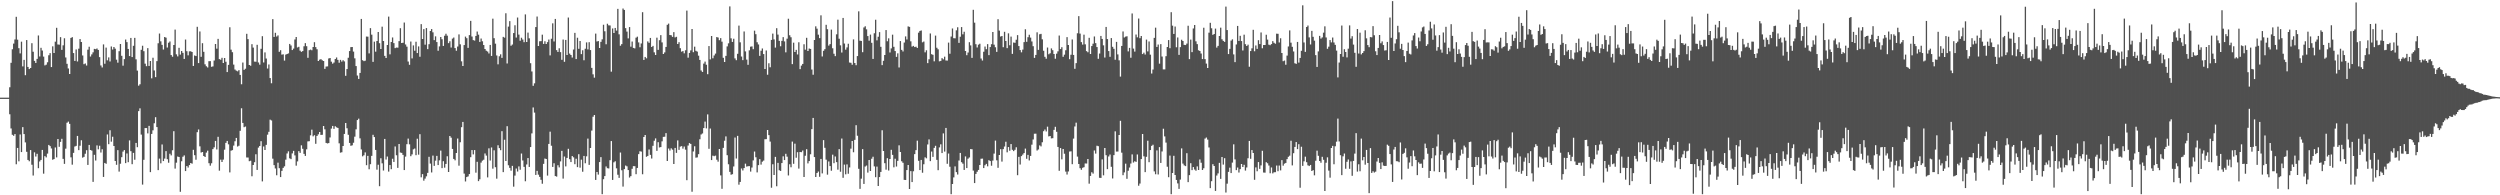 <svg xmlns="http://www.w3.org/2000/svg" width="1920" height="150"><path fill="#4f4f4f" d="M0 75h1v1H0zM1 75h1v1H1zM2 75h1v1H2zM3 75h1v1H3zM4 75h1v1H4zM5 75h1v1H5zM6 74.999h1v1H6zM7 67.021h1v20.73H7zM8 48.222h1v50.453H8zM9 37.84h1v65.674H9zM10 33.507h1v70.774H10zM11 30.328h1v72.651H11zM12 12.927h1v113.212H12zM13 30.46h1v83.158H13zM14 37.026h1v86.901H14zM15 41.032h1v62.252H15zM16 32.003h1v84.787H16zM17 50.992h1v46.649H17zM18 45.961h1v57.024H18zM19 57.735h1v51.61H19zM20 30.781h1v85.797H20zM21 51.382h1v71.451H21zM22 53.059h1v70.818H22zM23 52.242h1v63.002H23zM24 33.154h1v93.339H24zM25 39.729h1v95.075H25zM26 46.75h1v70.232H26zM27 48.347h1v71.859H27zM28 45.197h1v72.916H28zM29 27.258h1v101.922H29zM30 43.375h1v80.611H30zM31 36.696h1v86.118H31zM32 38.83h1v76.338H32zM33 43.486h1v89.874H33zM34 50.214h1v69.714H34zM35 49.677h1v71.187H35zM36 47.804h1v70.154H36zM37 42.441h1v68.888H37zM38 40.826h1v71.397H38zM39 51.527h1v62.47H39zM40 35.587h1v87.1H40zM41 40.697h1v81.49H41zM42 32.007h1v81.228H42zM43 21.37h1v99.526H43zM44 34.124h1v72.633H44zM45 34.325h1v78.434H45zM46 28.51h1v80.42H46zM47 38.305h1v68.275H47zM48 34.803h1v87.184H48zM49 29.376h1v96.477H49zM50 44.142h1v70.05H50zM51 49.015h1v45.26H51zM52 52.597h1v40.793H52zM53 56.837h1v38.298H53zM54 29.157h1v91.672H54zM55 28.517h1v97.935H55zM56 40.744h1v76.636H56zM57 46.801h1v65.744H57zM58 37.998h1v74.018H58zM59 47.22h1v57.159H59zM60 37.384h1v77.913H60zM61 30.022h1v81.892H61zM62 32.28h1v75.449H62zM63 42.604h1v78.47H63zM64 49.299h1v71.183H64zM65 48.727h1v69.355H65zM66 50.346h1v64.99H66zM67 38.148h1v88.5H67zM68 35.882h1v75.428H68zM69 43.426h1v71.751H69zM70 41.789h1v73.887H70zM71 40.209h1v99.466H71zM72 37.552h1v81.352H72zM73 37.794h1v85.497H73zM74 37.224h1v74.447H74zM75 38.374h1v76.316H75zM76 43.889h1v68.053H76zM77 50.259h1v66.894H77zM78 51.802h1v62.839H78zM79 34.085h1v101.783H79zM80 48.96h1v76.166H80zM81 36.537h1v89.267H81zM82 46.354h1v56.898H82zM83 44.093h1v66.641H83zM84 47.225h1v52.803H84zM85 35.667h1v73.131H85zM86 38.068h1v66.927H86zM87 36.08h1v76.037H87zM88 37.4h1v86.264H88zM89 45.801h1v80.781H89zM90 48.14h1v67.187H90zM91 39.303h1v92.5H91zM92 33.77h1v91.986H92zM93 42.879h1v77.839H93zM94 50.445h1v65.965H94zM95 45.423h1v69.81H95zM96 30.352h1v94.956H96zM97 32.355h1v85.489H97zM98 37.584h1v86.966H98zM99 43.063h1v64.757H99zM100 29.141h1v86.995H100zM101 43.818h1v82.312H101zM102 35.162h1v82.263H102zM103 29.092h1v93.564H103zM104 45.551h1v64.246H104zM105 54.209h1v58.815H105zM106 65.803h1v19.553H106zM107 64.735h1v18.441H107zM108 38.269h1v65.121H108zM109 35.121h1v106.628H109zM110 39.335h1v83.372H110zM111 48.872h1v49.476H111zM112 50.856h1v47.507H112zM113 36.965h1v65.51H113zM114 50.641h1v46.013H114zM115 46.856h1v85.334H115zM116 60.145h1v42.707H116zM117 44.344h1v55.762H117zM118 54.11h1v40.544H118zM119 59.23h1v30.759H119zM120 46.933h1v50.646H120zM121 33.251h1v97.387H121zM122 25.735h1v96.091H122zM123 31.766h1v93.682H123zM124 34.458h1v76.494H124zM125 38.019h1v85.692H125zM126 28.408h1v93.418H126zM127 28.932h1v87.134H127zM128 36.497h1v85.745H128zM129 32.823h1v92.181H129zM130 31.839h1v86.228H130zM131 42.266h1v77.086H131zM132 43.596h1v71.785H132zM133 34.573h1v66.183H133zM134 22.732h1v106.743H134zM135 41.712h1v83.229H135zM136 43.328h1v76.907H136zM137 36.722h1v83.86H137zM138 41.95h1v105.344H138zM139 39.155h1v84.693H139zM140 40.614h1v79.744H140zM141 45.259h1v74.092H141zM142 30.377h1v101.006H142zM143 39.331h1v88.183H143zM144 42.512h1v86.172H144zM145 39.443h1v87.339H145zM146 39.371h1v85.827H146zM147 39.954h1v85.738H147zM148 50.631h1v64.426H148zM149 42.579h1v76.607H149zM150 43.084h1v79.58H150zM151 20.566h1v80.945H151zM152 48.41h1v51.005H152zM153 24.166h1v88.21H153zM154 43.606h1v73.539H154zM155 33.172h1v83.569H155zM156 39.759h1v80.054H156zM157 49.421h1v71.145H157zM158 50.874h1v66.31H158zM159 51.815h1v63.901H159zM160 47.001h1v78.311H160zM161 46.939h1v80.314H161zM162 51.286h1v74.084H162zM163 50.993h1v63.563H163zM164 46.481h1v66.675H164zM165 33.794h1v74.454H165zM166 37.373h1v77.434H166zM167 29.857h1v75.186H167zM168 45.419h1v85.672H168zM169 45.885h1v76.736H169zM170 44.379h1v80.03H170zM171 48.404h1v74.154H171zM172 44.568h1v70.374H172zM173 47.418h1v62.325H173zM174 55.322h1v52.89H174zM175 49.841h1v60.986H175zM176 20.915h1v111.488H176zM177 38.125h1v77.573H177zM178 40.097h1v75.218H178zM179 49.589h1v62.253H179zM180 53.388h1v55.111H180zM181 54.284h1v51.672H181zM182 54.776h1v57.748H182zM183 53.881h1v58.027H183zM184 57.55h1v42.911H184zM185 64.698h1v18.427H185zM186 48.005h1v46.409H186zM187 53.683h1v44.023H187zM188 52.775h1v44.387H188zM189 25.954h1v94.963H189zM190 30.037h1v90.955H190zM191 49.929h1v73.878H191zM192 50.471h1v72.966H192zM193 33.931h1v101.45H193zM194 36.576h1v90.128H194zM195 47.285h1v77.263H195zM196 47.404h1v71.08H196zM197 34.408h1v96.126H197zM198 47.989h1v65.386H198zM199 49.67h1v62.452H199zM200 37.496h1v70.953H200zM201 27.806h1v111.485H201zM202 47.995h1v64.501H202zM203 40.26h1v74.946H203zM204 44.962h1v66.314H204zM205 52.64h1v50.802H205zM206 49.517h1v51.694H206zM207 59.959h1v31.963H207zM208 63.962h1v28.563H208zM209 14.714h1v107.134H209zM210 28.356h1v98.478H210zM211 25.17h1v104.191H211zM212 28.07h1v106.543H212zM213 27.176h1v97.76H213zM214 39.788h1v89.367H214zM215 38.576h1v97.433H215zM216 41.926h1v89.319H216zM217 41.707h1v87.214H217zM218 46.555h1v81.205H218zM219 41.934h1v80.699H219zM220 41.487h1v76.357H220zM221 40.987h1v75.213H221zM222 33.759h1v87.837H222zM223 34.913h1v87.296H223zM224 38.43h1v79.355H224zM225 37.345h1v78.522H225zM226 30.293h1v89.061H226zM227 28.441h1v98.792H227zM228 36.435h1v87.527H228zM229 35.967h1v80.082H229zM230 38.914h1v78.495H230zM231 39.832h1v71.774H231zM232 39.235h1v75.069H232zM233 35.525h1v82.666H233zM234 33.105h1v86.677H234zM235 35.464h1v79.214H235zM236 44.371h1v64.233H236zM237 38.556h1v69.863H237zM238 38.098h1v65.838H238zM239 38.596h1v60.999H239zM240 36.094h1v68.596H240zM241 32.415h1v71.42H241zM242 36.193h1v74.231H242zM243 37.816h1v66.593H243zM244 46.832h1v56.358H244zM245 45.801h1v55.584H245zM246 45.412h1v58.195H246zM247 46.285h1v57.239H247zM248 46.856h1v49.912H248zM249 52.905h1v46.443H249zM250 51.073h1v58.699H250zM251 50.999h1v59.163H251zM252 44.898h1v64.983H252zM253 44.531h1v61.03H253zM254 47.357h1v51.409H254zM255 48.89h1v47.805H255zM256 48.032h1v50.959H256zM257 45.327h1v51.67H257zM258 44.154h1v53.659H258zM259 45.967h1v52.285H259zM260 48.176h1v61.892H260zM261 46.002h1v71.26H261zM262 47.327h1v69.608H262zM263 46.235h1v65.869H263zM264 47.169h1v55.703H264zM265 58.231h1v36.226H265zM266 53.057h1v45.426H266zM267 44.338h1v59.194H267zM268 39.202h1v70.569H268zM269 36.174h1v75.778H269zM270 36.103h1v75.531H270zM271 39.626h1v69.98H271zM272 44.818h1v60.133H272zM273 50.76h1v48.576H273zM274 58.008h1v34.193H274zM275 60.632h1v30.479H275zM276 55.992h1v50.223H276zM277 14.562h1v100.249H277zM278 46.214h1v73.829H278zM279 46.956h1v72.274H279zM280 46.602h1v70.44H280zM281 28.08h1v98.787H281zM282 28.165h1v91.525H282zM283 41h1v89.014H283zM284 21.59h1v104.505H284zM285 26.638h1v93.089H285zM286 47.526h1v55.989H286zM287 31.995h1v73.259H287zM288 39.669h1v75.467H288zM289 31.484h1v98.815H289zM290 24.56h1v101.946H290zM291 33.194h1v109.825H291zM292 37.641h1v83.919H292zM293 20.49h1v104.959H293zM294 31.475h1v99.469H294zM295 42.891h1v63.814H295zM296 44.543h1v78.003H296zM297 34.575h1v85.628H297zM298 12.764h1v119.012H298zM299 41.742h1v85.049H299zM300 32.253h1v97.668H300zM301 28.795h1v93.105H301zM302 33.137h1v91.218H302zM303 36.969h1v75.5H303zM304 36.524h1v82.717H304zM305 36.611h1v92.294H305zM306 31.577h1v79.027H306zM307 21.662h1v95.461H307zM308 33.001h1v84.41H308zM309 32.827h1v86.122H309zM310 17.311h1v113.291H310zM311 34.143h1v86.103H311zM312 35.849h1v74.898H312zM313 47.249h1v59.203H313zM314 49.763h1v61.083H314zM315 31.876h1v88.095H315zM316 44.872h1v73.716H316zM317 34.852h1v79.857H317zM318 38.942h1v75.11H318zM319 32.06h1v87.122H319zM320 40.754h1v65.81H320zM321 35.659h1v83.103H321zM322 43.587h1v59.464H322zM323 18.513h1v117.66H323zM324 29.942h1v103.803H324zM325 22.356h1v116.398H325zM326 34.285h1v102.856H326zM327 21.567h1v113.858H327zM328 37.717h1v95.034H328zM329 33.963h1v86.483H329zM330 23.831h1v101.789H330zM331 22.31h1v110.139H331zM332 24.853h1v94.669H332zM333 30.841h1v96.558H333zM334 27.921h1v95.471H334zM335 32.283h1v87.424H335zM336 38.987h1v87.807H336zM337 35.658h1v87.454H337zM338 28.422h1v87.223H338zM339 30.138h1v99.009H339zM340 35.28h1v88.515H340zM341 27.463h1v101.319H341zM342 25.908h1v99.979H342zM343 27.408h1v92.586H343zM344 33.126h1v98.976H344zM345 31.698h1v72.736H345zM346 36.499h1v69.229H346zM347 29.639h1v84.753H347zM348 28.813h1v93.267H348zM349 36.94h1v86.19H349zM350 38.987h1v78.513H350zM351 35.718h1v70.653H351zM352 26.395h1v100.834H352zM353 34.022h1v75.216H353zM354 47.114h1v50.553H354zM355 50.677h1v42.988H355zM356 34.613h1v98.708H356zM357 28.095h1v111.275H357zM358 29.349h1v106.648H358zM359 36.754h1v98.736H359zM360 26.993h1v106.7H360zM361 16.029h1v104.699H361zM362 28.072h1v87.19H362zM363 30.835h1v87.739H363zM364 31.186h1v84.053H364zM365 27.586h1v105.01H365zM366 24.227h1v100.035H366zM367 26.631h1v112.476H367zM368 32.217h1v105.441H368zM369 29.604h1v95.293H369zM370 31.696h1v91.706H370zM371 34.563h1v88.098H371zM372 37.628h1v80.229H372zM373 38.977h1v80.508H373zM374 39.59h1v96.656H374zM375 41.049h1v72.856H375zM376 34.528h1v88.738H376zM377 42.969h1v70.29H377zM378 14.351h1v115.178H378zM379 29.323h1v86.154H379zM380 33.535h1v94.874H380zM381 42.576h1v94.626H381zM382 49.416h1v62.168H382zM383 43.227h1v70.516H383zM384 41.703h1v73.671H384zM385 44.431h1v56.306H385zM386 28.33h1v103.85H386zM387 28.954h1v78.354H387zM388 10.17h1v113.47H388zM389 48.764h1v48.158H389zM390 20.437h1v106.502H390zM391 16.208h1v112.708H391zM392 35.147h1v95.947H392zM393 34.219h1v93.19H393zM394 25.419h1v117.949H394zM395 19.396h1v115.463H395zM396 28.821h1v100.616H396zM397 13.449h1v118.274H397zM398 26.583h1v101.229H398zM399 31.308h1v99.026H399zM400 28.973h1v88.916H400zM401 30.374h1v92.852H401zM402 32.395h1v95.756H402zM403 11.05h1v128.142H403zM404 32.249h1v94.047H404zM405 25.058h1v96.328H405zM406 29.415h1v98.812H406zM407 48.557h1v64.401H407zM408 54.909h1v47.561H408zM409 65.877h1v16.633H409zM410 64.023h1v22.478H410zM411 20.795h1v113.554H411zM412 12.705h1v118.527H412zM413 35.35h1v98.794H413zM414 31.717h1v104.117H414zM415 31.612h1v106.487H415zM416 26.625h1v114.507H416zM417 33.766h1v92.067H417zM418 31.693h1v90.067H418zM419 33.801h1v88.308H419zM420 32.34h1v102.52H420zM421 30.378h1v80.182H421zM422 42.554h1v58.549H422zM423 29.733h1v82.17H423zM424 17.934h1v110.285H424zM425 31.866h1v93.538H425zM426 14.558h1v120.638H426zM427 38.485h1v97.129H427zM428 39.907h1v87.014H428zM429 37.089h1v91.461H429zM430 40.025h1v83.914H430zM431 45.918h1v69.953H431zM432 30.339h1v106.816H432zM433 47.466h1v72.749H433zM434 30.684h1v97.134H434zM435 42.238h1v79.066H435zM436 13.474h1v100.827H436zM437 41.15h1v81.101H437zM438 42.254h1v82.235H438zM439 44.206h1v75.656H439zM440 38.039h1v82.785H440zM441 25.25h1v100.836H441zM442 45.359h1v76.529H442zM443 28.975h1v99.381H443zM444 37.471h1v80.971H444zM445 31.481h1v97.308H445zM446 41.585h1v81.044H446zM447 38.592h1v93.277H447zM448 46.264h1v73.509H448zM449 37.423h1v87.966H449zM450 32.57h1v87.47H450zM451 37.955h1v68.512H451zM452 32.407h1v94.214H452zM453 38.457h1v75.203H453zM454 52.131h1v48.192H454zM455 57.084h1v32.544H455zM456 59.674h1v28.636H456zM457 25.831h1v112.366H457zM458 31.832h1v100.275H458zM459 31.559h1v102.537H459zM460 36.873h1v87.569H460zM461 32.149h1v88.543H461zM462 30.218h1v118.921H462zM463 18.978h1v118.672H463zM464 24.019h1v111.224H464zM465 34.004h1v93.86H465zM466 18.208h1v110.985H466zM467 19.475h1v109.919H467zM468 19.579h1v103.452H468zM469 55.051h1v53.299H469zM470 21.884h1v116.29H470zM471 25.363h1v99.309H471zM472 21.435h1v102.398H472zM473 23.497h1v105.761H473zM474 6.818h1v127.398H474zM475 26.367h1v110.243H475zM476 35.122h1v82.009H476zM477 33.882h1v96.907H477zM478 6.545h1v136.777H478zM479 7.625h1v122.27H479zM480 21.63h1v105.475H480zM481 24.255h1v103.49H481zM482 29.478h1v101.149H482zM483 20.808h1v115.532H483zM484 35.863h1v99.398H484zM485 31.914h1v97.713H485zM486 36.82h1v90.776H486zM487 37.152h1v90.494H487zM488 28.928h1v104.845H488zM489 28.145h1v100.852H489zM490 32.552h1v85.846H490zM491 36.275h1v79.901H491zM492 33.387h1v83.047H492zM493 9.365h1v124.492H493zM494 46.039h1v59.179H494zM495 43.714h1v59.952H495zM496 44.774h1v75.645H496zM497 31.798h1v87.935H497zM498 32.857h1v81.927H498zM499 29.113h1v89.845H499zM500 36.108h1v85.633H500zM501 35.204h1v76.781H501zM502 40.216h1v67.869H502zM503 42.259h1v64.024H503zM504 28.922h1v86.943H504zM505 38.301h1v70.919H505zM506 30.848h1v82.394H506zM507 26.96h1v85.976H507zM508 32.568h1v75.993H508zM509 41.458h1v63.661H509zM510 40.227h1v64.797H510zM511 36.042h1v66.195H511zM512 19.049h1v104.576H512zM513 18.108h1v95.98H513zM514 26.887h1v88.731H514zM515 27.071h1v86.872H515zM516 28.3h1v86.643H516zM517 24.692h1v101.257H517zM518 28.727h1v84.899H518zM519 28.238h1v89.14H519zM520 33.804h1v74.032H520zM521 32.397h1v82.72H521zM522 37.003h1v75.565H522zM523 39.662h1v72.553H523zM524 39.229h1v74.94H524zM525 40.978h1v71.55H525zM526 38.618h1v76.328H526zM527 8.118h1v130.268H527zM528 44.273h1v67.495H528zM529 40.648h1v69.212H529zM530 38.71h1v71.834H530zM531 22.274h1v124.989H531zM532 40.07h1v76.242H532zM533 35.854h1v76.503H533zM534 39.007h1v82.076H534zM535 39.639h1v81.233H535zM536 42.758h1v75.641H536zM537 46.013h1v60.92H537zM538 54.093h1v49.184H538zM539 55.228h1v47.249H539zM540 48.846h1v49.488H540zM541 47.285h1v46.108H541zM542 49.725h1v48.865H542zM543 57h1v30.861H543zM544 35.389h1v78.915H544zM545 45.601h1v53.104H545zM546 27.65h1v95.292H546zM547 44.759h1v74.787H547zM548 42.575h1v77.392H548zM549 41.191h1v78.32H549zM550 28.454h1v94.232H550zM551 28.806h1v95.358H551zM552 30.85h1v83.602H552zM553 29.282h1v105.404H553zM554 31.979h1v113.007H554zM555 44.37h1v69.167H555zM556 47.605h1v60.469H556zM557 42.922h1v61.856H557zM558 35.642h1v83.53H558zM559 33.27h1v92.863H559zM560 4.924h1v127.073H560zM561 29.449h1v104.766H561zM562 32.208h1v101.559H562zM563 29.753h1v98.099H563zM564 44.832h1v60.775H564zM565 46.229h1v75.52H565zM566 41.303h1v63.045H566zM567 19.653h1v122.177H567zM568 32.499h1v107.212H568zM569 43.416h1v85.952H569zM570 46.205h1v84.713H570zM571 24.181h1v104.877H571zM572 39.476h1v86.228H572zM573 45.796h1v82.152H573zM574 49.766h1v77.871H574zM575 38.637h1v88.972H575zM576 35.835h1v95.949H576zM577 35.657h1v92.997H577zM578 37.801h1v85.4H578zM579 23.547h1v92.81H579zM580 26.264h1v94.493H580zM581 32.464h1v99.949H581zM582 34.126h1v92.687H582zM583 42.913h1v79.28H583zM584 38.97h1v87.435H584zM585 37.227h1v86.944H585zM586 41.498h1v81.84H586zM587 52.97h1v53.984H587zM588 38.762h1v68.07H588zM589 57.383h1v42.465H589zM590 48.593h1v55.212H590zM591 51.653h1v57.117H591zM592 30.683h1v113.5H592zM593 25.782h1v100.366H593zM594 30.245h1v104.171H594zM595 36.555h1v83.898H595zM596 21.663h1v121.38H596zM597 26.572h1v98.527H597zM598 31.375h1v99.381H598zM599 35.548h1v95.706H599zM600 31.391h1v93.841H600zM601 28.51h1v91.565H601zM602 31.785h1v91.155H602zM603 40.182h1v77.953H603zM604 29.675h1v90.667H604zM605 14.364h1v120.381H605zM606 27.06h1v99.072H606zM607 28.609h1v99.844H607zM608 49.268h1v59.504H608zM609 32.793h1v92.999H609zM610 39.932h1v70.417H610zM611 38.276h1v82.887H611zM612 41.847h1v75.047H612zM613 32.459h1v97.009H613zM614 53.098h1v63.64H614zM615 50.383h1v66.501H615zM616 49.119h1v66.495H616zM617 34.015h1v101.917H617zM618 38.159h1v81.457H618zM619 29.024h1v85.54H619zM620 39.155h1v86.315H620zM621 37.269h1v86.431H621zM622 37.577h1v80.924H622zM623 53.422h1v45.755H623zM624 57.378h1v33.218H624zM625 30.745h1v89.878H625zM626 20.201h1v115.744H626zM627 21.992h1v110.863H627zM628 26.633h1v105.097H628zM629 29.277h1v106.499H629zM630 11.75h1v110.29H630zM631 43.352h1v89.815H631zM632 39.03h1v68.567H632zM633 37.807h1v75.722H633zM634 19.061h1v103.561H634zM635 22.403h1v111.741H635zM636 35.003h1v89.016H636zM637 33.878h1v93.656H637zM638 22.724h1v108.391H638zM639 37.06h1v81.701H639zM640 41.269h1v84.093H640zM641 43.125h1v77.046H641zM642 26.345h1v98.185H642zM643 15.12h1v115.206H643zM644 29.733h1v84.806H644zM645 34.832h1v97.056H645zM646 40.355h1v66.058H646zM647 13.785h1v122.779H647zM648 33.427h1v93.006H648zM649 38.146h1v95.724H649zM650 36.407h1v89.853H650zM651 33.595h1v99.836H651zM652 48.039h1v80.57H652zM653 48.227h1v65.948H653zM654 49.735h1v58.54H654zM655 30.258h1v86.703H655zM656 48.399h1v59.011H656zM657 50.08h1v46.083H657zM658 43.052h1v61.181H658zM659 8.688h1v120.931H659zM660 31.24h1v113.832H660zM661 31.447h1v105.783H661zM662 40.11h1v74.419H662zM663 21.093h1v120.171H663zM664 20.173h1v107.739H664zM665 22.552h1v104.582H665zM666 27.709h1v104.864H666zM667 31.231h1v91.648H667zM668 26.571h1v104.778H668zM669 32.852h1v89.056H669zM670 45.278h1v75.07H670zM671 25.547h1v102.257H671zM672 15.134h1v120.951H672zM673 30.996h1v96.971H673zM674 28.202h1v114.637H674zM675 24.686h1v111.284H675zM676 35.931h1v96.093H676zM677 50.032h1v50.024H677zM678 46.701h1v69.29H678zM679 42.248h1v83.09H679zM680 23.084h1v107.225H680zM681 31.703h1v89.798H681zM682 29.433h1v101.547H682zM683 40.306h1v81.791H683zM684 37.191h1v77.86H684zM685 26.648h1v92.289H685zM686 35.924h1v92.567H686zM687 39.218h1v82.674H687zM688 43.671h1v84.251H688zM689 40.972h1v82.551H689zM690 51.799h1v59.84H690zM691 31.543h1v85.187H691zM692 38.275h1v85.588H692zM693 39.514h1v85.513H693zM694 32.687h1v105.475H694zM695 27.972h1v110.273H695zM696 30.301h1v100.33H696zM697 20.249h1v106.482H697zM698 20.637h1v124.523H698zM699 31.761h1v99.687H699zM700 35.804h1v104.039H700zM701 35.25h1v96.267H701zM702 36.169h1v82.202H702zM703 35.854h1v79.429H703zM704 36.825h1v71.183H704zM705 25.094h1v98.397H705zM706 23.764h1v106.843H706zM707 23.395h1v99.423H707zM708 32.533h1v100.143H708zM709 31.904h1v94.271H709zM710 40.183h1v80.673H710zM711 38.623h1v83.002H711zM712 48.461h1v62.511H712zM713 45.515h1v61.561H713zM714 25.723h1v98.012H714zM715 41.609h1v74.787H715zM716 42.071h1v78.39H716zM717 47.12h1v66.464H717zM718 27.331h1v84.652H718zM719 36.681h1v86.078H719zM720 37.868h1v92.842H720zM721 47.084h1v66.093H721zM722 46.822h1v64.015H722zM723 44.652h1v72.906H723zM724 45.577h1v56.898H724zM725 43.541h1v72.899H725zM726 46.413h1v51.824H726zM727 46.56h1v79.23H727zM728 32.72h1v85.193H728zM729 41.284h1v86.79H729zM730 28.08h1v121.059H730zM731 21.856h1v119.471H731zM732 29.36h1v106.865H732zM733 29.435h1v98.372H733zM734 23.308h1v108.884H734zM735 20.931h1v113.112H735zM736 32.899h1v90.378H736zM737 28.217h1v89.223H737zM738 20.802h1v103.767H738zM739 26.371h1v99.323H739zM740 24.379h1v106.142H740zM741 39.165h1v80.969H741zM742 42.373h1v86.711H742zM743 40.367h1v81.468H743zM744 32.423h1v88.497H744zM745 34.86h1v79.614H745zM746 44.425h1v70.214H746zM747 7.516h1v123.506H747zM748 17.398h1v123.19H748zM749 33.954h1v99.618H749zM750 36.469h1v95.447H750zM751 34.322h1v96.19H751zM752 33.599h1v93.116H752zM753 44.974h1v76.935H753zM754 46.492h1v75.297H754zM755 39.727h1v89.354H755zM756 35.736h1v91.169H756zM757 37.79h1v88.068H757zM758 33.899h1v93.852H758zM759 42.366h1v80.663H759zM760 36.158h1v87.565H760zM761 33.954h1v93.305H761zM762 24.589h1v98.771H762zM763 34.28h1v83.669H763zM764 36.313h1v71.652H764zM765 39.855h1v83.291H765zM766 14.766h1v114.089H766zM767 23.508h1v95.545H767zM768 28.072h1v86.52H768zM769 27.626h1v96.463H769zM770 36.241h1v78.269H770zM771 24.428h1v88.134H771zM772 31.505h1v77.37H772zM773 36.979h1v80.017H773zM774 25.602h1v87.345H774zM775 34.744h1v81.033H775zM776 28.121h1v82.519H776zM777 41.372h1v73.663H777zM778 32.64h1v83.427H778zM779 32.87h1v82.175H779zM780 30.492h1v82.606H780zM781 27.003h1v107.556H781zM782 35.367h1v85.114H782zM783 38.449h1v87.897H783zM784 40.204h1v79.707H784zM785 38.095h1v80.63H785zM786 32.338h1v85.206H786zM787 22.459h1v91.668H787zM788 32.093h1v89.883H788zM789 28.548h1v90.389H789zM790 26.699h1v96.557H790zM791 28.901h1v90.88H791zM792 31.821h1v79.273H792zM793 35.504h1v71.613H793zM794 44.431h1v58.275H794zM795 42.196h1v60.439H795zM796 24.846h1v90.756H796zM797 38.318h1v76.448H797zM798 26.304h1v85.376H798zM799 25.989h1v86.46H799zM800 30.231h1v79.024H800zM801 38.989h1v61.751H801zM802 43.601h1v55.863H802zM803 45.12h1v55.85H803zM804 36.512h1v60.762H804zM805 41.672h1v63.097H805zM806 40.884h1v63.583H806zM807 37.171h1v69.136H807zM808 38.529h1v67.589H808zM809 41.485h1v58.27H809zM810 45.122h1v52.263H810zM811 41.201h1v60.039H811zM812 39.437h1v73.405H812zM813 27.274h1v103.886H813zM814 37.675h1v76.039H814zM815 36.237h1v86.122H815zM816 43.62h1v70.836H816zM817 41.996h1v76.084H817zM818 38.591h1v93.177H818zM819 28.53h1v105.485H819zM820 34.574h1v97.089H820zM821 45.461h1v70.926H821zM822 42.035h1v74.184H822zM823 30.286h1v95.83H823zM824 42.212h1v64.252H824zM825 52.864h1v44.246H825zM826 48.504h1v45.73H826zM827 25.526h1v94.739H827zM828 12.394h1v113.577H828zM829 25.819h1v103.381H829zM830 32.369h1v98.06H830zM831 34.239h1v94.628H831zM832 26.636h1v101.785H832zM833 34.057h1v91.489H833zM834 39.279h1v86.329H834zM835 40.127h1v81.967H835zM836 29.046h1v111.988H836zM837 41.48h1v93.613H837zM838 35.363h1v96.944H838zM839 33.541h1v99.802H839zM840 28.018h1v87.533H840zM841 33.106h1v84.848H841zM842 36.144h1v75.756H842zM843 45.18h1v67.095H843zM844 41.1h1v95.453H844zM845 27.619h1v109.033H845zM846 29.903h1v92.539H846zM847 34.822h1v99.837H847zM848 44.211h1v69.455H848zM849 20.673h1v98.522H849zM850 30.021h1v99.852H850zM851 39.235h1v80.909H851zM852 43.62h1v75.075H852zM853 29.226h1v98.868H853zM854 35.955h1v101.125H854zM855 37.458h1v81.687H855zM856 45.873h1v55.001H856zM857 32.173h1v84.241H857zM858 41.769h1v74.613H858zM859 46.358h1v57.325H859zM860 58.846h1v33.915H860zM861 35.29h1v81.966H861zM862 24.172h1v110.378H862zM863 28.787h1v103.616H863zM864 28.126h1v97.576H864zM865 27.86h1v109.438H865zM866 39.461h1v91.649H866zM867 36.747h1v91.918H867zM868 44.346h1v81.246H868zM869 10.365h1v108.203H869zM870 37.342h1v87.505H870zM871 39.61h1v84.234H871zM872 26.547h1v97.789H872zM873 28.673h1v89.942H873zM874 14.219h1v128.409H874zM875 29.352h1v111.612H875zM876 27.655h1v94.511H876zM877 41.501h1v61.402H877zM878 40.442h1v79.612H878zM879 41.885h1v90.33H879zM880 30.405h1v90.04H880zM881 39.477h1v68.584H881zM882 31.833h1v92.747H882zM883 41.974h1v73.256H883zM884 56.474h1v55.574H884zM885 53.427h1v57.747H885zM886 29.097h1v102.518H886zM887 21.255h1v112.602H887zM888 36.066h1v79.428H888zM889 34.196h1v99.805H889zM890 48.903h1v64.101H890zM891 33.918h1v91.211H891zM892 43.424h1v72.882H892zM893 53.28h1v45.601H893zM894 53.287h1v51.445H894zM895 43.149h1v66.389H895zM896 36.106h1v91.955H896zM897 30.791h1v105.31H897zM898 37.04h1v82.475H898zM899 9.394h1v139.744H899zM900 19.721h1v113.155H900zM901 26.042h1v93.59H901zM902 20.361h1v114.03H902zM903 36.277h1v101.934H903zM904 28.765h1v112.087H904zM905 42.137h1v102.934H905zM906 36.199h1v101.732H906zM907 30.53h1v83.452H907zM908 31.486h1v94.164H908zM909 34.447h1v92.585H909zM910 34.635h1v92.979H910zM911 33.51h1v84.169H911zM912 19.783h1v120.111H912zM913 45.404h1v89.117H913zM914 30.401h1v94.957H914zM915 40.015h1v90.669H915zM916 21.857h1v106.456H916zM917 19.193h1v110.988H917zM918 31.723h1v99.42H918zM919 33.896h1v93.906H919zM920 38.604h1v91.951H920zM921 39.178h1v83.299H921zM922 41.131h1v83.867H922zM923 45.371h1v85.165H923zM924 21.276h1v107.962H924zM925 45.429h1v61.006H925zM926 48.829h1v56.794H926zM927 52.209h1v55.001H927zM928 25.072h1v88.167H928zM929 17.521h1v126.942H929zM930 21.713h1v117.462H930zM931 26.795h1v99.296H931zM932 26.109h1v101.368H932zM933 21.974h1v124.655H933zM934 36.542h1v98.252H934zM935 35.239h1v97.912H935zM936 27.647h1v97.455H936zM937 21.258h1v116.126H937zM938 30.165h1v90.4H938zM939 31.379h1v95.047H939zM940 32.143h1v89.342H940zM941 5.067h1v142.805H941zM942 23.084h1v117.967H942zM943 41.524h1v90.486H943zM944 37.519h1v91.271H944zM945 31.169h1v101.731H945zM946 30.211h1v94.666H946zM947 41.756h1v69.111H947zM948 47.723h1v74.704H948zM949 34.155h1v96.488H949zM950 19.916h1v108.769H950zM951 31.422h1v101.07H951zM952 27.474h1v102.434H952zM953 31.548h1v94.382H953zM954 38.74h1v89.519H954zM955 26.638h1v99.915H955zM956 33.921h1v97.113H956zM957 35.329h1v93.308H957zM958 34.282h1v87.288H958zM959 51.269h1v56.943H959zM960 39.199h1v82.753H960zM961 37.094h1v78.15H961zM962 22.888h1v94.595H962zM963 39.396h1v98.691H963zM964 34.898h1v93.679H964zM965 37.541h1v94.008H965zM966 30.878h1v93.586H966zM967 33.857h1v95.849H967zM968 24.932h1v102.077H968zM969 37.052h1v78.737H969zM970 34.546h1v97.984H970zM971 34.546h1v98.043H971zM972 26.652h1v97.92H972zM973 30.422h1v94.987H973zM974 34.321h1v92.833H974zM975 34.719h1v98.373H975zM976 33.839h1v94.769H976zM977 31.597h1v101.549H977zM978 32.847h1v99.461H978zM979 33.57h1v98.698H979zM980 25.879h1v101.262H980zM981 25.975h1v105.527H981zM982 32.603h1v94.516H982zM983 29.368h1v101.493H983zM984 40.695h1v82.268H984zM985 46.996h1v80.222H985zM986 46.482h1v79.226H986zM987 49.719h1v75.42H987zM988 42.704h1v79.534H988zM989 35.71h1v84.722H989zM990 23.346h1v96.196H990zM991 32.771h1v75.331H991zM992 35.936h1v91.102H992zM993 39.535h1v78.14H993zM994 48.613h1v64.24H994zM995 49.056h1v60.039H995zM996 32.22h1v82.291H996zM997 48.096h1v62.65H997zM998 44.483h1v99.715H998zM999 38.992h1v73.681H999zM1000 4.085h1v123.276H1000zM1001 32.635h1v91.284H1001zM1002 39.84h1v80.466H1002zM1003 20.727h1v103.832H1003zM1004 19.629h1v107.328H1004zM1005 28.732h1v98.811H1005zM1006 34.15h1v92.54H1006zM1007 23.708h1v107.635H1007zM1008 28.258h1v102.392H1008zM1009 31.235h1v103.403H1009zM1010 42.317h1v81.119H1010zM1011 51.383h1v64.352H1011zM1012 39.456h1v80.217H1012zM1013 27.536h1v96.109H1013zM1014 29.644h1v95.338H1014zM1015 28.732h1v91.695H1015zM1016 25.082h1v97.627H1016zM1017 20.248h1v126.416H1017zM1018 28.781h1v96.178H1018zM1019 37.459h1v83.387H1019zM1020 35.828h1v95.211H1020zM1021 30.757h1v105.698H1021zM1022 32.557h1v81.129H1022zM1023 28.813h1v83.225H1023zM1024 32.61h1v93.569H1024zM1025 34.443h1v77.909H1025zM1026 38.838h1v69.946H1026zM1027 59.421h1v31.655H1027zM1028 48.035h1v60.608H1028zM1029 41.461h1v77.751H1029zM1030 19.612h1v114.899H1030zM1031 43.563h1v76.48H1031zM1032 37.782h1v80.138H1032zM1033 39.942h1v89.645H1033zM1034 44.08h1v80.195H1034zM1035 37.382h1v85.106H1035zM1036 19.502h1v110.117H1036zM1037 29.645h1v94.307H1037zM1038 27.787h1v107.239H1038zM1039 34.273h1v89.331H1039zM1040 40.571h1v77.4H1040zM1041 51.317h1v50.954H1041zM1042 22.281h1v109.508H1042zM1043 41.102h1v85.034H1043zM1044 25.065h1v106.491H1044zM1045 41.774h1v64.668H1045zM1046 40.726h1v82.391H1046zM1047 39.293h1v81.285H1047zM1048 23.259h1v103.209H1048zM1049 29.449h1v85.693H1049zM1050 34.597h1v90.61H1050zM1051 36.251h1v112.095H1051zM1052 28.459h1v85.327H1052zM1053 28.651h1v104.165H1053zM1054 20.074h1v111.45H1054zM1055 27.076h1v105.436H1055zM1056 39.396h1v92.444H1056zM1057 42.285h1v81.773H1057zM1058 36.811h1v84.534H1058zM1059 26.904h1v98.195H1059zM1060 33.228h1v96.601H1060zM1061 31.773h1v92.91H1061zM1062 34.603h1v92.595H1062zM1063 38.794h1v88.705H1063zM1064 38.598h1v88.772H1064zM1065 32.209h1v78.877H1065zM1066 46.067h1v65.919H1066zM1067 13.474h1v104.825H1067zM1068 29.031h1v97.206H1068zM1069 0.861h1v138.881H1069zM1070 39.191h1v75.669H1070zM1071 33.372h1v79.469H1071zM1072 30.088h1v93.709H1072zM1073 19.832h1v104.08H1073zM1074 24.845h1v99.704H1074zM1075 37.45h1v71.955H1075zM1076 33.696h1v104.118H1076zM1077 38.416h1v79.791H1077zM1078 43.108h1v74.259H1078zM1079 47.721h1v66.192H1079zM1080 39.156h1v81.669H1080zM1081 32.738h1v96.833H1081zM1082 41.277h1v83.565H1082zM1083 41.846h1v78.062H1083zM1084 31.016h1v96.638H1084zM1085 27.237h1v88.309H1085zM1086 25.389h1v94.656H1086zM1087 35.383h1v87.489H1087zM1088 37.287h1v97.21H1088zM1089 28.814h1v95.864H1089zM1090 31.706h1v94.086H1090zM1091 24.151h1v101.476H1091zM1092 21.042h1v107.888H1092zM1093 20.399h1v102.092H1093zM1094 26.057h1v84.231H1094zM1095 35.254h1v78.505H1095zM1096 34.014h1v84.049H1096zM1097 23.395h1v113.236H1097zM1098 16.678h1v114.632H1098zM1099 21.792h1v99.772H1099zM1100 30.535h1v83.104H1100zM1101 18.795h1v112.793H1101zM1102 27.247h1v92.094H1102zM1103 38.93h1v73.578H1103zM1104 36.177h1v67.074H1104zM1105 26.976h1v105.194H1105zM1106 38.021h1v80.78H1106zM1107 40.472h1v75.496H1107zM1108 24.909h1v97.892H1108zM1109 32.704h1v99.58H1109zM1110 20.573h1v116.58H1110zM1111 41.588h1v77.755H1111zM1112 36.7h1v81.29H1112zM1113 39.508h1v77.713H1113zM1114 18.592h1v104.476H1114zM1115 27.568h1v90.038H1115zM1116 37.355h1v69.697H1116zM1117 47.772h1v61.537H1117zM1118 32.432h1v98.318H1118zM1119 41.476h1v87.476H1119zM1120 37.859h1v85.088H1120zM1121 41.11h1v78.346H1121zM1122 43.698h1v71.196H1122zM1123 51.268h1v66.792H1123zM1124 43.892h1v67.911H1124zM1125 34.595h1v78.55H1125zM1126 33.004h1v104.435H1126zM1127 35.119h1v86.102H1127zM1128 43.598h1v65.529H1128zM1129 49.66h1v59.146H1129zM1130 24.449h1v103.829H1130zM1131 31.618h1v110.336H1131zM1132 32.139h1v96.099H1132zM1133 45.361h1v75.147H1133zM1134 31.138h1v95.676H1134zM1135 35.794h1v84.866H1135zM1136 37.331h1v97.633H1136zM1137 40.669h1v88.476H1137zM1138 45.458h1v70.056H1138zM1139 30.682h1v89.87H1139zM1140 22.438h1v103.834H1140zM1141 32.592h1v101.367H1141zM1142 32.531h1v78.508H1142zM1143 32.55h1v87.495H1143zM1144 43.019h1v65.244H1144zM1145 37.845h1v82.399H1145zM1146 37.969h1v83.777H1146zM1147 38.891h1v68.752H1147zM1148 35.486h1v85.345H1148zM1149 36.282h1v72.16H1149zM1150 40.382h1v66.95H1150zM1151 31.923h1v98.094H1151zM1152 28.99h1v95.941H1152zM1153 37.138h1v82.34H1153zM1154 36.049h1v87.506H1154zM1155 35.571h1v88.884H1155zM1156 24.61h1v119.923H1156zM1157 33.138h1v91.56H1157zM1158 39.012h1v74.458H1158zM1159 37.956h1v74.614H1159zM1160 35.356h1v78.463H1160zM1161 26.626h1v75.064H1161zM1162 31.384h1v94.922H1162zM1163 29.3h1v91.676H1163zM1164 24.221h1v107.398H1164zM1165 37.42h1v80.341H1165zM1166 12.857h1v119.214H1166zM1167 32.25h1v87.887H1167zM1168 17.62h1v115.833H1168zM1169 19.887h1v111.249H1169zM1170 36.725h1v87.421H1170zM1171 30.446h1v90.614H1171zM1172 7.832h1v127.339H1172zM1173 26.532h1v91.175H1173zM1174 22.337h1v102.878H1174zM1175 22.982h1v93.149H1175zM1176 26.462h1v106.644H1176zM1177 30.117h1v109.268H1177zM1178 36.278h1v76.832H1178zM1179 35.072h1v75.698H1179zM1180 34.579h1v77.44H1180zM1181 23.743h1v104.903H1181zM1182 18.8h1v101.394H1182zM1183 26.735h1v94.108H1183zM1184 26.123h1v95.722H1184zM1185 20.235h1v108.012H1185zM1186 22.344h1v98.623H1186zM1187 33.392h1v87.525H1187zM1188 33.106h1v91.482H1188zM1189 37.669h1v74.896H1189zM1190 42.892h1v82.216H1190zM1191 40.61h1v86.077H1191zM1192 33.186h1v82.677H1192zM1193 37.588h1v73.298H1193zM1194 48.451h1v64.723H1194zM1195 46.195h1v56.094H1195zM1196 49.944h1v49.413H1196zM1197 50.508h1v47.118H1197zM1198 34.358h1v82.917H1198zM1199 26.307h1v111.686H1199zM1200 32.913h1v100.84H1200zM1201 42.35h1v78.86H1201zM1202 33.909h1v96.026H1202zM1203 39.525h1v81.812H1203zM1204 38.369h1v78.507H1204zM1205 45.276h1v73.626H1205zM1206 38.476h1v85.258H1206zM1207 44.947h1v75.501H1207zM1208 45.7h1v60.071H1208zM1209 40.373h1v83.63H1209zM1210 32.988h1v93.65H1210zM1211 40.148h1v86.557H1211zM1212 29.675h1v95.37H1212zM1213 38.966h1v86.029H1213zM1214 36.333h1v90.919H1214zM1215 46.995h1v77.847H1215zM1216 43.701h1v91.408H1216zM1217 44.492h1v63.043H1217zM1218 39.721h1v67.656H1218zM1219 31.864h1v80.408H1219zM1220 40.255h1v80.248H1220zM1221 32.896h1v96.4H1221zM1222 35.985h1v89.504H1222zM1223 38.76h1v87.61H1223zM1224 39.841h1v82.363H1224zM1225 26.486h1v84.909H1225zM1226 35.303h1v83.386H1226zM1227 25.707h1v89.84H1227zM1228 40.853h1v70.13H1228zM1229 37.089h1v71.084H1229zM1230 33.953h1v76.933H1230zM1231 37.573h1v102.613H1231zM1232 27.088h1v96.547H1232zM1233 30.651h1v98.589H1233zM1234 39.557h1v92.245H1234zM1235 34.263h1v92.258H1235zM1236 27.68h1v100.379H1236zM1237 44.055h1v74.855H1237zM1238 41.366h1v84.718H1238zM1239 48.039h1v77.447H1239zM1240 19.384h1v108.683H1240zM1241 37.134h1v80.887H1241zM1242 34.245h1v81.592H1242zM1243 36.598h1v77.159H1243zM1244 41.672h1v91.301H1244zM1245 42.359h1v77.908H1245zM1246 37.74h1v91.092H1246zM1247 42.031h1v86.854H1247zM1248 20.78h1v117.225H1248zM1249 25.373h1v103.648H1249zM1250 18.533h1v101.883H1250zM1251 33.601h1v108.585H1251zM1252 23.764h1v105.349H1252zM1253 33.351h1v105.779H1253zM1254 33.312h1v99.665H1254zM1255 37.796h1v81.957H1255zM1256 41.062h1v80.896H1256zM1257 41.447h1v82.483H1257zM1258 48.217h1v61.113H1258zM1259 34.111h1v82.733H1259zM1260 43.196h1v66.004H1260zM1261 35.762h1v81.393H1261zM1262 42.657h1v68.441H1262zM1263 41.301h1v78.688H1263zM1264 37.747h1v86.518H1264zM1265 45.199h1v66H1265zM1266 43.924h1v71.222H1266zM1267 45.982h1v95.336H1267zM1268 46.87h1v74.041H1268zM1269 41.126h1v70.957H1269zM1270 35.692h1v87.051H1270zM1271 38.256h1v77.242H1271zM1272 30.474h1v93.674H1272zM1273 31.41h1v76.858H1273zM1274 47.6h1v76.61H1274zM1275 43.192h1v71.556H1275zM1276 37.894h1v87.15H1276zM1277 35.62h1v87.898H1277zM1278 15.186h1v97.66H1278zM1279 45.327h1v68.962H1279zM1280 45.082h1v63.595H1280zM1281 52.04h1v53.956H1281zM1282 40.889h1v74.174H1282zM1283 50.413h1v64.338H1283zM1284 37.006h1v78.486H1284zM1285 37.156h1v74.267H1285zM1286 30.118h1v98.555H1286zM1287 44.083h1v79.7H1287zM1288 52.192h1v56.763H1288zM1289 42.126h1v79.956H1289zM1290 26.568h1v103.351H1290zM1291 33.021h1v87.93H1291zM1292 33.227h1v85.277H1292zM1293 34.44h1v81.313H1293zM1294 33.5h1v87.873H1294zM1295 41.616h1v74.661H1295zM1296 35.435h1v80.304H1296zM1297 46.392h1v63.802H1297zM1298 38.889h1v87.078H1298zM1299 12.774h1v113.236H1299zM1300 25.727h1v123.057H1300zM1301 18.72h1v107.32H1301zM1302 33.514h1v102.697H1302zM1303 33.698h1v88.439H1303zM1304 37.798h1v89.809H1304zM1305 31.169h1v99.861H1305zM1306 34.466h1v88.396H1306zM1307 35.818h1v113.32H1307zM1308 30.572h1v96.345H1308zM1309 30.563h1v83.539H1309zM1310 35.515h1v80.778H1310zM1311 10.533h1v112.285H1311zM1312 26.855h1v116.508H1312zM1313 23.805h1v110.309H1313zM1314 30.868h1v93.551H1314zM1315 47.109h1v68.531H1315zM1316 29.426h1v98.372H1316zM1317 19.014h1v108.163H1317zM1318 29.527h1v108.543H1318zM1319 21.03h1v114.6H1319zM1320 16.139h1v109.356H1320zM1321 28.852h1v95.332H1321zM1322 28.176h1v97.842H1322zM1323 33.159h1v93.58H1323zM1324 31.199h1v86.336H1324zM1325 20.909h1v108.136H1325zM1326 29.482h1v101.498H1326zM1327 34.572h1v71.107H1327zM1328 34.694h1v80.696H1328zM1329 38.419h1v83.414H1329zM1330 35.177h1v94.392H1330zM1331 38.274h1v92.103H1331zM1332 38.806h1v89.343H1332zM1333 38.175h1v73.299H1333zM1334 24.832h1v117.258H1334zM1335 42.027h1v70.424H1335zM1336 44.124h1v63.442H1336zM1337 39.353h1v81.329H1337zM1338 29.873h1v105.016H1338zM1339 34.119h1v89.861H1339zM1340 36.44h1v92.468H1340zM1341 35.903h1v82.563H1341zM1342 32.903h1v86.141H1342zM1343 36.648h1v88.947H1343zM1344 38.198h1v82.737H1344zM1345 31.966h1v105.377H1345zM1346 31.978h1v102.241H1346zM1347 41.473h1v92.317H1347zM1348 44.468h1v75.433H1348zM1349 40.957h1v72.309H1349zM1350 37.375h1v95.447H1350zM1351 16.247h1v112.026H1351zM1352 17.956h1v105.789H1352zM1353 26.422h1v101.314H1353zM1354 30.39h1v102.226H1354zM1355 35.954h1v85.796H1355zM1356 28.905h1v98.741H1356zM1357 30.574h1v104.512H1357zM1358 33.976h1v91.223H1358zM1359 26.822h1v91.56H1359zM1360 29.289h1v100.345H1360zM1361 24.48h1v112.854H1361zM1362 20.048h1v105.36H1362zM1363 19.738h1v110.759H1363zM1364 35.626h1v81.882H1364zM1365 25.722h1v103.07H1365zM1366 29.855h1v107.077H1366zM1367 28.853h1v94.853H1367zM1368 32.606h1v94.755H1368zM1369 42.69h1v73.539H1369zM1370 28.785h1v93.274H1370zM1371 31.234h1v92.508H1371zM1372 39.781h1v78.87H1372zM1373 46.591h1v63.083H1373zM1374 18.916h1v107.494H1374zM1375 35.191h1v86.176H1375zM1376 39.023h1v74.725H1376zM1377 31.674h1v79.152H1377zM1378 29.603h1v98.082H1378zM1379 20.798h1v116.756H1379zM1380 15.158h1v109.602H1380zM1381 7.304h1v113.781H1381zM1382 17.67h1v113.59H1382zM1383 31.264h1v109.936H1383zM1384 27.723h1v90.955H1384zM1385 20.808h1v96.275H1385zM1386 36.585h1v83.371H1386zM1387 20.384h1v97.759H1387zM1388 34.799h1v88.178H1388zM1389 38.922h1v75.095H1389zM1390 39.592h1v82.065H1390zM1391 35.97h1v81.696H1391zM1392 30.985h1v98.879H1392zM1393 34.181h1v92.366H1393zM1394 27.265h1v105.211H1394zM1395 41.546h1v78.812H1395zM1396 52.229h1v47.344H1396zM1397 54.069h1v39.845H1397zM1398 46.408h1v59.429H1398zM1399 49.468h1v50.413H1399zM1400 17.891h1v113.947H1400zM1401 30.774h1v98.339H1401zM1402 38.79h1v92.745H1402zM1403 45.15h1v71.623H1403zM1404 30.324h1v93.418H1404zM1405 38.004h1v87.023H1405zM1406 39.94h1v79.178H1406zM1407 47.987h1v73.345H1407zM1408 31.017h1v86.983H1408zM1409 29.617h1v86.087H1409zM1410 34.115h1v82.773H1410zM1411 36.742h1v81.614H1411zM1412 32.503h1v91.585H1412zM1413 37.175h1v79.87H1413zM1414 41.44h1v72.374H1414zM1415 40.016h1v66.174H1415zM1416 40.841h1v69.876H1416zM1417 35.089h1v62.957H1417zM1418 47.783h1v68.27H1418zM1419 36.711h1v63.059H1419zM1420 13.696h1v107.442H1420zM1421 13.06h1v110.582H1421zM1422 32.249h1v81.097H1422zM1423 24.494h1v106.17H1423zM1424 33.075h1v98.132H1424zM1425 26.845h1v93.558H1425zM1426 38.511h1v82.389H1426zM1427 21.142h1v99.87H1427zM1428 37.457h1v73.149H1428zM1429 23.431h1v94.642H1429zM1430 20.819h1v101.741H1430zM1431 37.816h1v69.838H1431zM1432 28.366h1v84.77H1432zM1433 27.651h1v97.745H1433zM1434 27.459h1v92.01H1434zM1435 33.384h1v91.566H1435zM1436 30.005h1v96.612H1436zM1437 26.665h1v102.661H1437zM1438 20.12h1v110.056H1438zM1439 31.938h1v87.377H1439zM1440 36.212h1v75.288H1440zM1441 29.952h1v88.407H1441zM1442 27.596h1v110.334H1442zM1443 32.563h1v86.944H1443zM1444 38.115h1v75.039H1444zM1445 34.754h1v78.181H1445zM1446 29.58h1v101.567H1446zM1447 26.875h1v86.047H1447zM1448 28.864h1v90.521H1448zM1449 41.616h1v76.169H1449zM1450 24.196h1v97.695H1450zM1451 30.434h1v98.144H1451zM1452 26.284h1v97.881H1452zM1453 38.58h1v74.365H1453zM1454 26.37h1v117.664H1454zM1455 27.438h1v99.505H1455zM1456 32.954h1v90.54H1456zM1457 21.313h1v109.807H1457zM1458 24.713h1v103.043H1458zM1459 33.536h1v89.196H1459zM1460 32.474h1v95.556H1460zM1461 30.782h1v102.66H1461zM1462 45.663h1v63.281H1462zM1463 41.953h1v64.129H1463zM1464 51.411h1v55.855H1464zM1465 51.988h1v45.099H1465zM1466 52.867h1v44.777H1466zM1467 33.588h1v95.686H1467zM1468 42.496h1v86.706H1468zM1469 27.713h1v100.507H1469zM1470 33.747h1v90.848H1470zM1471 35.428h1v97.879H1471zM1472 41.123h1v86.401H1472zM1473 37.904h1v85.674H1473zM1474 40.024h1v80.039H1474zM1475 35.14h1v91.629H1475zM1476 40.769h1v84.694H1476zM1477 47.14h1v51.533H1477zM1478 46.491h1v81.665H1478zM1479 16.093h1v119.439H1479zM1480 41.156h1v93.618H1480zM1481 38.588h1v95.737H1481zM1482 37.384h1v84.47H1482zM1483 41.525h1v80.825H1483zM1484 47.662h1v84.559H1484zM1485 50.952h1v81.264H1485zM1486 45.651h1v69.224H1486zM1487 45.922h1v57.998H1487zM1488 24.445h1v109.288H1488zM1489 43.479h1v79.068H1489zM1490 35.466h1v91.544H1490zM1491 40.737h1v84.699H1491zM1492 37.392h1v93.954H1492zM1493 43.785h1v85.716H1493zM1494 27.724h1v96.02H1494zM1495 40.772h1v78.77H1495zM1496 28.2h1v100.291H1496zM1497 39.366h1v71.324H1497zM1498 54.151h1v39.464H1498zM1499 56.151h1v43.903H1499zM1500 31.664h1v103.802H1500zM1501 40.762h1v94.263H1501zM1502 33.116h1v101.323H1502zM1503 32.006h1v93.793H1503zM1504 23.412h1v103.567H1504zM1505 29.846h1v95.03H1505zM1506 27.922h1v93.043H1506zM1507 21.249h1v117.949H1507zM1508 31.312h1v98.659H1508zM1509 16.385h1v128.033H1509zM1510 38.459h1v94.987H1510zM1511 45.012h1v77.958H1511zM1512 43.173h1v77.496H1512zM1513 36.134h1v84.623H1513zM1514 29.312h1v91.596H1514zM1515 34.115h1v83.464H1515zM1516 31.279h1v101.342H1516zM1517 33.508h1v105.289H1517zM1518 27.329h1v93.979H1518zM1519 43.416h1v67.009H1519zM1520 29.095h1v92.547H1520zM1521 22.9h1v97.188H1521zM1522 31.979h1v92.968H1522zM1523 35.261h1v88.814H1523zM1524 34.993h1v69.627H1524zM1525 42.816h1v58.285H1525zM1526 31.986h1v89.775H1526zM1527 35.233h1v95.616H1527zM1528 29.533h1v97.046H1528zM1529 32.609h1v91.06H1529zM1530 36.116h1v88.885H1530zM1531 36.223h1v77.253H1531zM1532 43.603h1v71.343H1532zM1533 49.133h1v59.153H1533zM1534 34.169h1v86.455H1534zM1535 44.119h1v74.507H1535zM1536 11.804h1v114.92H1536zM1537 43.373h1v81.487H1537zM1538 28.622h1v113.261H1538zM1539 27.595h1v109.781H1539zM1540 42.29h1v69.326H1540zM1541 40.238h1v65.955H1541zM1542 24.364h1v86.564H1542zM1543 29.556h1v103.43H1543zM1544 29.702h1v94.366H1544zM1545 42.45h1v70.152H1545zM1546 25.064h1v86.271H1546zM1547 32.959h1v93.463H1547zM1548 43.2h1v74.62H1548zM1549 37.865h1v82.813H1549zM1550 28.506h1v95.03H1550zM1551 39.925h1v92.821H1551zM1552 43.167h1v65.038H1552zM1553 41.556h1v89.027H1553zM1554 45.3h1v68.858H1554zM1555 5.171h1v108.195H1555zM1556 34.134h1v93.914H1556zM1557 44.76h1v70.359H1557zM1558 44.302h1v74.435H1558zM1559 46.921h1v77.703H1559zM1560 38.221h1v100.793H1560zM1561 44.311h1v82.087H1561zM1562 28.616h1v84.311H1562zM1563 37.449h1v93.289H1563zM1564 35.551h1v98.898H1564zM1565 45.592h1v69.637H1565zM1566 45.725h1v58.085H1566zM1567 47.074h1v56.115H1567zM1568 19.316h1v116.258H1568zM1569 30.732h1v100.658H1569zM1570 21.766h1v105.044H1570zM1571 37.242h1v87.554H1571zM1572 30.245h1v96.104H1572zM1573 34.887h1v88.369H1573zM1574 38.107h1v90.279H1574zM1575 36.912h1v75.398H1575zM1576 21.553h1v94.588H1576zM1577 33.998h1v110.055H1577zM1578 22.286h1v101.381H1578zM1579 35.467h1v68.276H1579zM1580 22.157h1v107.382H1580zM1581 15.419h1v108.471H1581zM1582 28.351h1v100.373H1582zM1583 32.844h1v99.427H1583zM1584 41.567h1v80.142H1584zM1585 34.288h1v94.345H1585zM1586 21.215h1v105.427H1586zM1587 29.911h1v97.069H1587zM1588 27.491h1v87.821H1588zM1589 22.891h1v100.146H1589zM1590 33.815h1v87.146H1590zM1591 29.377h1v97.678H1591zM1592 38.475h1v93.05H1592zM1593 35.376h1v85.924H1593zM1594 23.419h1v95.113H1594zM1595 34.391h1v75.806H1595zM1596 42.602h1v83.438H1596zM1597 23.769h1v96.214H1597zM1598 43.806h1v77.948H1598zM1599 40.868h1v77.574H1599zM1600 45.717h1v62.761H1600zM1601 43.209h1v80.639H1601zM1602 40.766h1v78.06H1602zM1603 17.77h1v128.986H1603zM1604 36.076h1v85.946H1604zM1605 38.239h1v90.725H1605zM1606 38.587h1v90.718H1606zM1607 37.147h1v101.496H1607zM1608 6.777h1v130.038H1608zM1609 36.139h1v84.17H1609zM1610 33.515h1v85.297H1610zM1611 38.313h1v93.163H1611zM1612 34.927h1v86.833H1612zM1613 40.239h1v70.593H1613zM1614 26.272h1v97.108H1614zM1615 35.34h1v94.608H1615zM1616 40.769h1v82.855H1616zM1617 40.131h1v86.488H1617zM1618 37.758h1v85.726H1618zM1619 32.321h1v72.158H1619zM1620 34.45h1v106.772H1620zM1621 45.283h1v70.371H1621zM1622 38.505h1v77.605H1622zM1623 38.299h1v72.143H1623zM1624 39.048h1v76.065H1624zM1625 42.694h1v71.373H1625zM1626 39.709h1v74.224H1626zM1627 40.466h1v80.029H1627zM1628 52.527h1v67.744H1628zM1629 39.601h1v81.41H1629zM1630 45.484h1v66.838H1630zM1631 14.276h1v101.8H1631zM1632 50.435h1v44.609H1632zM1633 43.82h1v57.98H1633zM1634 38.58h1v76.445H1634zM1635 19.543h1v103.861H1635zM1636 34.172h1v96.3H1636zM1637 31.288h1v112.338H1637zM1638 43.119h1v79.523H1638zM1639 39.783h1v78.093H1639zM1640 44.544h1v52.803H1640zM1641 42.664h1v57.631H1641zM1642 46.7h1v69.983H1642zM1643 32.403h1v93.854H1643zM1644 25.135h1v124.003H1644zM1645 41.987h1v82.854H1645zM1646 45.831h1v81.545H1646zM1647 43.07h1v87.709H1647zM1648 29.987h1v89.193H1648zM1649 46.89h1v65.436H1649zM1650 49.031h1v62.618H1650zM1651 48.851h1v65.224H1651zM1652 18.771h1v110.565H1652zM1653 38.623h1v92.726H1653zM1654 35.592h1v91.282H1654zM1655 38.981h1v66.673H1655zM1656 30.171h1v95.791H1656zM1657 27.943h1v101.004H1657zM1658 41.847h1v88.846H1658zM1659 40.849h1v77.609H1659zM1660 48.53h1v73.159H1660zM1661 42.093h1v80.205H1661zM1662 45.643h1v68.861H1662zM1663 51.341h1v61.455H1663zM1664 55.917h1v50.595H1664zM1665 44.74h1v67.2H1665zM1666 60.009h1v33.227H1666zM1667 63.611h1v28.058H1667zM1668 32.196h1v97.439H1668zM1669 24.739h1v115.166H1669zM1670 23.587h1v106.147H1670zM1671 28.779h1v96.63H1671zM1672 31.17h1v96.497H1672zM1673 21.967h1v114.697H1673zM1674 29.11h1v111.707H1674zM1675 32.556h1v88.164H1675zM1676 35.268h1v85.047H1676zM1677 26.298h1v92.599H1677zM1678 34.01h1v76.093H1678zM1679 41.515h1v66.586H1679zM1680 45.098h1v57.068H1680zM1681 17.879h1v110.784H1681zM1682 23.572h1v116.393H1682zM1683 43.752h1v84.074H1683zM1684 40.132h1v80.755H1684zM1685 42.523h1v81.58H1685zM1686 42.809h1v70.442H1686zM1687 42.229h1v65.678H1687zM1688 34.244h1v99.378H1688zM1689 38.241h1v75.867H1689zM1690 36.329h1v93.414H1690zM1691 46.408h1v71.569H1691zM1692 51.249h1v64.244H1692zM1693 46.143h1v76.996H1693zM1694 36.082h1v83.465H1694zM1695 52.393h1v64.59H1695zM1696 34.613h1v89.821H1696zM1697 48.656h1v57.874H1697zM1698 27.334h1v97.295H1698zM1699 41.177h1v67.153H1699zM1700 45.246h1v57.083H1700zM1701 48.427h1v47.29H1701zM1702 27.349h1v92.279H1702zM1703 31.032h1v99.845H1703zM1704 33.186h1v94.277H1704zM1705 39.934h1v78.278H1705zM1706 7.875h1v122.274H1706zM1707 22.04h1v109.923H1707zM1708 32.302h1v96.561H1708zM1709 26.239h1v104.107H1709zM1710 27.776h1v94.868H1710zM1711 22.64h1v104.59H1711zM1712 34.694h1v87.862H1712zM1713 32.751h1v95.717H1713zM1714 40.144h1v75.329H1714zM1715 35.539h1v84.726H1715zM1716 44.897h1v70.333H1716zM1717 43.975h1v75.222H1717zM1718 44.859h1v79.859H1718zM1719 22.005h1v117.313H1719zM1720 43.618h1v73.099H1720zM1721 34.867h1v75.978H1721zM1722 35.412h1v90.525H1722zM1723 40.92h1v84.839H1723zM1724 34.858h1v98.581H1724zM1725 38.361h1v87.589H1725zM1726 55.428h1v42.738H1726zM1727 66.501h1v17.076H1727zM1728 36.57h1v76.34H1728zM1729 52.924h1v63.575H1729zM1730 53.318h1v59.477H1730zM1731 60.743h1v30.956H1731zM1732 35.841h1v76.375H1732zM1733 29.606h1v97.024H1733zM1734 35.178h1v80.806H1734zM1735 49.548h1v44.079H1735zM1736 31.054h1v86.871H1736zM1737 23.856h1v110.217H1737zM1738 28.657h1v98.227H1738zM1739 42.45h1v61.601H1739zM1740 32.755h1v93.123H1740zM1741 28.999h1v104.855H1741zM1742 36.283h1v99.849H1742zM1743 37.984h1v71.82H1743zM1744 26.428h1v89.318H1744zM1745 21.056h1v110.458H1745zM1746 27.659h1v103.859H1746zM1747 34.492h1v85.471H1747zM1748 38.036h1v95.072H1748zM1749 20.492h1v124.487H1749zM1750 30.301h1v105.814H1750zM1751 22.355h1v113.014H1751zM1752 29.349h1v96.221H1752zM1753 41.246h1v87.898H1753zM1754 45.819h1v74.728H1754zM1755 47.66h1v72.431H1755zM1756 54.786h1v60.74H1756zM1757 24.572h1v120.774H1757zM1758 22.731h1v111.873H1758zM1759 35.747h1v95.548H1759zM1760 30.475h1v95.817H1760zM1761 27.873h1v100.314H1761zM1762 34.816h1v84.678H1762zM1763 23.069h1v102.766H1763zM1764 26.232h1v108.144H1764zM1765 37.813h1v85.38H1765zM1766 44.737h1v60.319H1766zM1767 48.229h1v58.88H1767zM1768 42.536h1v67.089H1768zM1769 34.315h1v101.284H1769zM1770 31.671h1v101.479H1770zM1771 41.912h1v99.556H1771zM1772 24.337h1v113.52H1772zM1773 36.882h1v78.461H1773zM1774 27.985h1v98.352H1774zM1775 33.183h1v90.237H1775zM1776 36.593h1v83.197H1776zM1777 42.487h1v72.071H1777zM1778 31.983h1v86.399H1778zM1779 30.341h1v87.158H1779zM1780 27.622h1v85.544H1780zM1781 38.142h1v86.968H1781zM1782 23.286h1v101.49H1782zM1783 24.48h1v106.926H1783zM1784 34.505h1v91.971H1784zM1785 45.047h1v78.601H1785zM1786 44.206h1v58.49H1786zM1787 37.909h1v82.314H1787zM1788 32.912h1v86.076H1788zM1789 36.529h1v90.899H1789zM1790 19.399h1v99.212H1790zM1791 30.401h1v98.371H1791zM1792 38.939h1v73.768H1792zM1793 46.429h1v52.348H1793zM1794 56.494h1v38.223H1794zM1795 41.89h1v70.952H1795zM1796 53.651h1v57.881H1796zM1797 37.415h1v86.486H1797zM1798 47.325h1v63.871H1798zM1799 38.856h1v75.751H1799zM1800 42.303h1v79.869H1800zM1801 46.889h1v78.979H1801zM1802 60.645h1v34.316H1802zM1803 48.197h1v58.898H1803zM1804 52.754h1v60.66H1804zM1805 24.034h1v117.732H1805zM1806 49.227h1v59.74H1806zM1807 23.779h1v96.033H1807zM1808 22.62h1v119.149H1808zM1809 1.883h1v133.666H1809zM1810 32.392h1v97.222H1810zM1811 50.986h1v55.549H1811zM1812 31.576h1v87.439H1812zM1813 51.637h1v63.215H1813zM1814 53.008h1v63.417H1814zM1815 46.922h1v56.221H1815zM1816 42.353h1v68.02H1816zM1817 37.026h1v86.961H1817zM1818 30.981h1v98.637H1818zM1819 41.724h1v64.885H1819zM1820 18.437h1v104.256H1820zM1821 32.687h1v96.756H1821zM1822 22.399h1v117.137H1822zM1823 36.217h1v81.266H1823zM1824 18.189h1v118.15H1824zM1825 31.056h1v99.555H1825zM1826 34.735h1v87.913H1826zM1827 34.339h1v100.917H1827zM1828 31.141h1v100.67H1828zM1829 22.813h1v109.843H1829zM1830 31.421h1v102.934H1830zM1831 38.574h1v89.447H1831zM1832 38.295h1v91.764H1832zM1833 33.82h1v91.902H1833zM1834 33.879h1v91.51H1834zM1835 32.885h1v91.25H1835zM1836 39.067h1v77.152H1836zM1837 38.507h1v78.668H1837zM1838 32.541h1v81.269H1838zM1839 40.355h1v80.765H1839zM1840 25.217h1v95.643H1840zM1841 35.008h1v81.123H1841zM1842 45.134h1v78.218H1842zM1843 47.01h1v65.135H1843zM1844 45.183h1v72.804H1844zM1845 43.947h1v74.086H1845zM1846 44.932h1v65.761H1846zM1847 44.345h1v71.801H1847zM1848 41.368h1v76.988H1848zM1849 47.041h1v71.161H1849zM1850 43.749h1v63.065H1850zM1851 47.439h1v59.411H1851zM1852 41.087h1v66.467H1852zM1853 40.012h1v69.287H1853zM1854 38.694h1v72.595H1854zM1855 31.768h1v87.481H1855zM1856 27.759h1v89.003H1856zM1857 36.928h1v72.331H1857zM1858 46.059h1v55.621H1858zM1859 47.906h1v57.242H1859zM1860 45.74h1v55.146H1860zM1861 46.39h1v58.698H1861zM1862 45.404h1v58.676H1862zM1863 46.846h1v58.425H1863zM1864 48.125h1v56.697H1864zM1865 45.835h1v58.743H1865zM1866 45.514h1v57.28H1866zM1867 46.989h1v58.187H1867zM1868 50.049h1v52.818H1868zM1869 52.412h1v44.697H1869zM1870 56.808h1v37.856H1870zM1871 53.527h1v41.91H1871zM1872 52.246h1v46.085H1872zM1873 51.629h1v48.327H1873zM1874 53.212h1v45.382H1874zM1875 53.803h1v42.607H1875zM1876 56.906h1v36.877H1876zM1877 58.819h1v33.714H1877zM1878 56.288h1v34.553H1878zM1879 58.175h1v33.508H1879zM1880 58.171h1v32.595H1880zM1881 58.483h1v30.581H1881zM1882 59.853h1v29.879H1882zM1883 60.12h1v29.636H1883zM1884 59.95h1v28.179H1884zM1885 60.325h1v28.449H1885zM1886 62.026h1v25.62H1886zM1887 62.88h1v23.085H1887zM1888 64.209h1v20.327H1888zM1889 64.652h1v19.198H1889zM1890 64.05h1v20.405H1890zM1891 64.139h1v20.379H1891zM1892 65.396h1v19.137H1892zM1893 65.175h1v18.548H1893zM1894 67.521h1v14.74H1894zM1895 68.138h1v12.972H1895zM1896 68.186h1v12.174H1896zM1897 68.771h1v11.53H1897zM1898 69.176h1v10.992H1898zM1899 69.218h1v10.433H1899zM1900 69.997h1v9.292H1900zM1901 70.568h1v8.421H1901zM1902 70.722h1v8.177H1902zM1903 70.986h1v7.494H1903zM1904 71.51h1v6.827H1904zM1905 71.669h1v6.17H1905zM1906 72.163h1v5.132H1906zM1907 72.681h1v4.398H1907zM1908 72.76h1v4.178H1908zM1909 72.96h1v3.945H1909zM1910 73.17h1v3.456H1910zM1911 73.43h1v2.945H1911zM1912 73.673h1v2.439H1912zM1913 73.957h1v1.966H1913zM1914 74.117h1v1.631H1914zM1915 74.265h1v1.404H1915zM1916 74.376h1v1.21H1916zM1917 74.5h1v1H1917zM1918 74.586h1v1H1918zM1919 74.672h1v1H1919z"/></svg>